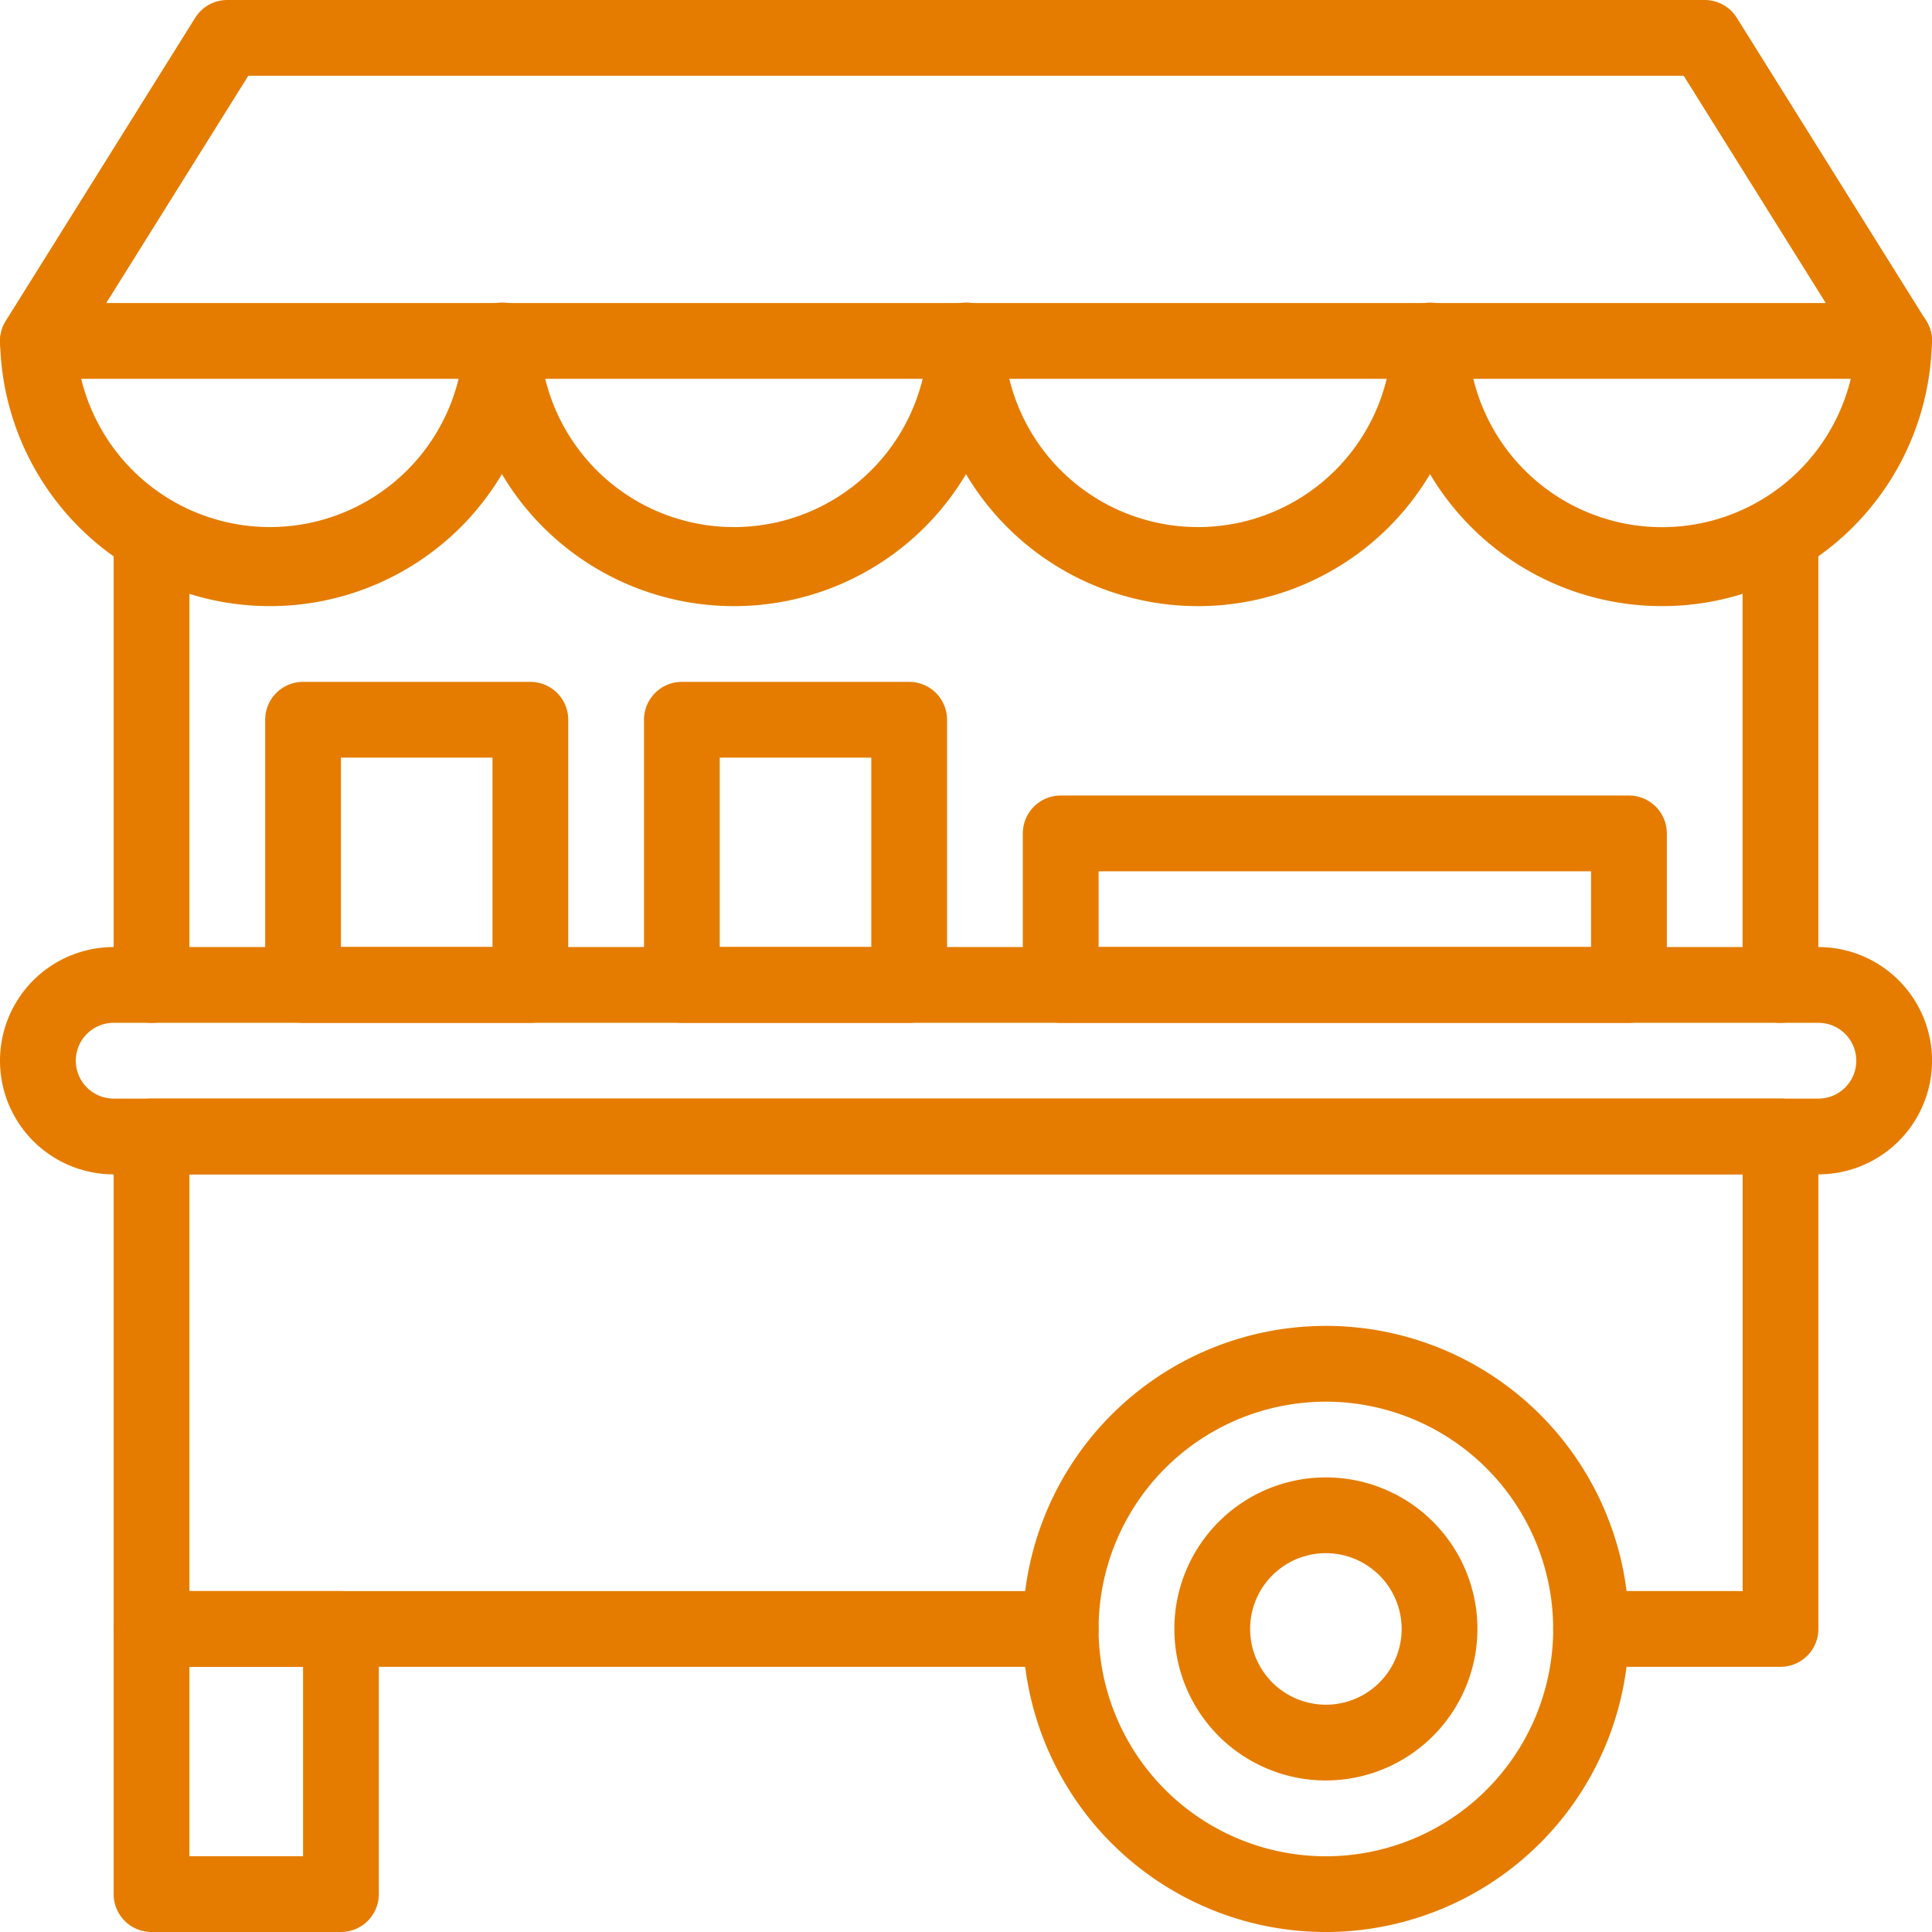<svg xmlns="http://www.w3.org/2000/svg" width="90.523" height="90.523" viewBox="0 0 90.523 90.523">
  <g id="_x35_0_x2C__Street_Food_x2C__food_art_x2C__food_stand_x2C__food_stall_x2C__fast_food" transform="translate(-1 -1)">
    <g id="Group_683" data-name="Group 683" transform="translate(1 1)">
      <path id="Path_1196" data-name="Path 1196" d="M109.1,317.624h-8.875a1.775,1.775,0,1,1,0-3.55h7.1V294.55H34.55v19.525H75.374a1.775,1.775,0,1,1,0,3.55h-42.6A1.775,1.775,0,0,1,31,315.849V292.775A1.775,1.775,0,0,1,32.775,291H109.1a1.775,1.775,0,0,1,1.775,1.775v23.075A1.775,1.775,0,0,1,109.1,317.624Z" transform="translate(-25.675 -239.526)" fill="#e57c00"/>
      <path id="Path_1197" data-name="Path 1197" d="M41.65,436.975H32.775A1.775,1.775,0,0,1,31,435.2V422.775A1.775,1.775,0,0,1,32.775,421H41.65a1.775,1.775,0,0,1,1.775,1.775V435.2A1.775,1.775,0,0,1,41.65,436.975Zm-7.1-3.55h5.325V424.55H34.55Z" transform="translate(-25.675 -346.452)" fill="#e57c00"/>
      <path id="Path_1198" data-name="Path 1198" d="M285.2,379.4a14.2,14.2,0,1,1,14.2-14.2A14.216,14.216,0,0,1,285.2,379.4Zm0-24.849a10.65,10.65,0,1,0,10.65,10.65A10.662,10.662,0,0,0,285.2,354.55Z" transform="translate(-223.076 -288.876)" fill="#e57c00"/>
      <path id="Path_1199" data-name="Path 1199" d="M318.1,405.2a7.1,7.1,0,1,1,7.1-7.1A7.108,7.108,0,0,1,318.1,405.2Zm0-10.65a3.55,3.55,0,1,0,3.55,3.55A3.554,3.554,0,0,0,318.1,394.55Z" transform="translate(-255.976 -321.777)" fill="#e57c00"/>
      <path id="Path_1200" data-name="Path 1200" d="M86.2,261.65H6.325a5.325,5.325,0,1,1,0-10.65H86.2a5.325,5.325,0,1,1,0,10.65Zm-79.873-7.1a1.775,1.775,0,0,0,0,3.55H86.2a1.775,1.775,0,0,0,0-3.55Z" transform="translate(-1 -206.626)" fill="#e57c00"/>
      <path id="Path_1201" data-name="Path 1201" d="M89.748,18.75H2.775A1.775,1.775,0,0,1,1.27,16.034l8.875-14.2A1.775,1.775,0,0,1,11.65,1H80.873a1.775,1.775,0,0,1,1.505.834l8.875,14.2a1.775,1.775,0,0,1-1.505,2.716ZM5.978,15.2H86.546L79.889,4.55H12.634Z" transform="translate(-1 -1)" fill="#e57c00"/>
      <path id="Path_1202" data-name="Path 1202" d="M13.659,95.189A12.639,12.639,0,0,1,1.018,82.86a1.775,1.775,0,1,1,3.548-.131,9.1,9.1,0,0,0,18.187,0,1.775,1.775,0,0,1,3.549.07A12.641,12.641,0,0,1,13.659,95.189Z" transform="translate(-1.013 -66.79)" fill="#e57c00"/>
      <path id="Path_1203" data-name="Path 1203" d="M136.163,95.2A12.641,12.641,0,0,1,123.52,82.81a1.775,1.775,0,1,1,3.549-.07,9.1,9.1,0,0,0,18.187,0,1.775,1.775,0,0,1,3.549.07A12.641,12.641,0,0,1,136.163,95.2Z" transform="translate(-101.773 -66.8)" fill="#e57c00"/>
      <path id="Path_1204" data-name="Path 1204" d="M258.663,95.2A12.641,12.641,0,0,1,246.02,82.81a1.775,1.775,0,1,1,3.549-.07,9.1,9.1,0,0,0,18.187,0,1.775,1.775,0,0,1,3.549.07A12.645,12.645,0,0,1,258.663,95.2Z" transform="translate(-202.53 -66.8)" fill="#e57c00"/>
      <path id="Path_1205" data-name="Path 1205" d="M381.163,95.185A12.641,12.641,0,0,1,368.52,82.8a1.775,1.775,0,1,1,3.549-.07,9.1,9.1,0,0,0,18.187,0,1.776,1.776,0,1,1,3.547.152A12.64,12.64,0,0,1,381.163,95.185Z" transform="translate(-303.287 -66.786)" fill="#e57c00"/>
      <path id="Path_1206" data-name="Path 1206" d="M462.775,157.034A1.775,1.775,0,0,1,461,155.259V134.215a1.775,1.775,0,0,1,3.55,0v21.044A1.775,1.775,0,0,1,462.775,157.034Z" transform="translate(-379.352 -109.11)" fill="#e57c00"/>
      <path id="Path_1207" data-name="Path 1207" d="M32.775,157.034A1.775,1.775,0,0,1,31,155.259V134.215a1.775,1.775,0,1,1,3.55,0v21.044A1.775,1.775,0,0,1,32.775,157.034Z" transform="translate(-25.675 -109.11)" fill="#e57c00"/>
      <path id="Path_1208" data-name="Path 1208" d="M299.4,221.65H272.775A1.775,1.775,0,0,1,271,219.875v-7.1A1.775,1.775,0,0,1,272.775,211H299.4a1.775,1.775,0,0,1,1.775,1.775v7.1A1.775,1.775,0,0,1,299.4,221.65ZM274.55,218.1h23.074v-3.55H274.55Z" transform="translate(-223.076 -173.726)" fill="#e57c00"/>
      <path id="Path_1209" data-name="Path 1209" d="M83.425,196.975H72.775A1.775,1.775,0,0,1,71,195.2V182.775A1.775,1.775,0,0,1,72.775,181h10.65a1.775,1.775,0,0,1,1.775,1.775V195.2A1.775,1.775,0,0,1,83.425,196.975Zm-8.875-3.55h7.1V184.55h-7.1Z" transform="translate(-58.575 -149.051)" fill="#e57c00"/>
      <path id="Path_1210" data-name="Path 1210" d="M183.425,196.975h-10.65A1.775,1.775,0,0,1,171,195.2V182.775A1.775,1.775,0,0,1,172.775,181h10.65a1.775,1.775,0,0,1,1.775,1.775V195.2A1.775,1.775,0,0,1,183.425,196.975Zm-8.875-3.55h7.1V184.55h-7.1Z" transform="translate(-140.826 -149.051)" fill="#e57c00"/>
    </g>
  </g>
</svg>
